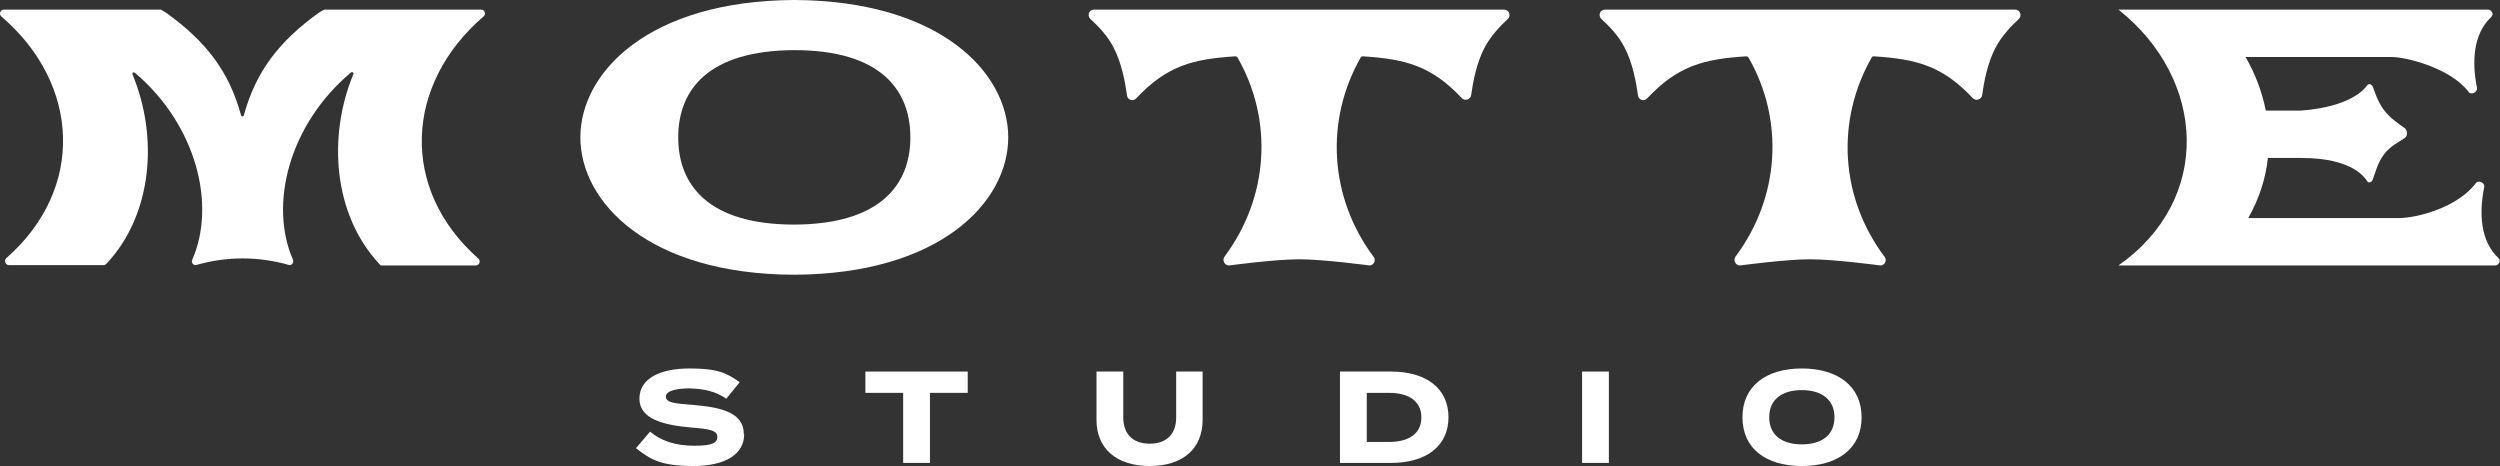 <svg viewBox="0 0 728 135.7" version="1.1" xmlns="http://www.w3.org/2000/svg" id="Layer_1">
  
  <rect x="0" y="0" width="728" height="135.7" fill="#333333" stroke="none"/>
  
  <g>
    <path style="fill: #fff;" d="M138.7,77.3h-27.4c-.3,0-.6,0-.8-.4-13.5-14.4-15.1-37.2-7.6-55.3.2-.4-.3-.8-.7-.5-18.1,15.2-23.9,38.5-16.9,54.5.3.8-.2,1.6-1,1.6-9.1-2.6-18.2-2.6-27.3,0-.8,0-1.4-.8-1-1.6,7-16,1.2-39.2-16.7-54.4-.4-.3-.9,0-.7.5,7.5,18.1,5.9,40.7-7.6,55.1-.2.2-.5.4-.8.4H2.6c-1,0-1.5-1.3-.8-2C24.9,55,23.3,24.4.4,4.8c-.8-.7-.3-2,.7-2h45.5c.2,0,.4,0,.6.2l1.3.8c11.6,8.4,18.2,17,21.7,29.8,0,.4.7.4.8,0,3.5-12.7,10.1-21.4,21.7-29.8l1.3-.8c.2,0,.4-.2.6-.2h45.5c1.1,0,1.5,1.3.7,2-22.9,19.7-24.5,50.2-1.5,70.5.8.7.3,2-.8,2h.2Z"></path>
    <path style="fill: #fff;" d="M231.3,0c-42.4.2-62.3,21.1-62.3,40s19.9,39.9,62.3,40c42.4-.2,62.3-21.1,62.3-40S273.7.2,231.3,0ZM231.3,65.4c-24.9,0-33.8-11.4-33.8-25.4s8.9-25.3,33.8-25.4c24.9,0,33.8,11.4,33.8,25.4s-9,25.3-33.8,25.4Z"></path>
    <path style="fill: #fff;" d="M438,2.8c1.4,0,2.1,1.7,1.1,2.7-2.2,2-5,5-6.7,8.2-2.4,4.4-3.5,10.3-4,14-.2,1.3-1.8,1.8-2.7.9-8.9-9.5-16.5-11.4-28.8-12.2-.3,0-.6.1-.7.4-10.4,18.3-9.1,40.7,3.8,58,.8,1,0,2.5-1.2,2.5,0,0-13.4-1.8-20.5-1.8s-20.4,1.8-20.4,1.8c-1.3,0-2.1-1.5-1.3-2.6,12.9-17.3,14.2-39.7,3.8-57.9-.1-.2-.4-.4-.7-.4-12.3.8-19.9,2.7-28.9,12.3-.9.9-2.4.4-2.6-.8-.5-3.7-1.6-9.8-4-14.2-1.6-3.2-4.5-6.2-6.7-8.2-1-1-.4-2.7,1.1-2.7h119.4Z"></path>
    <path style="fill: #fff;" d="M586.8,2.8c1.4,0,2.1,1.7,1.1,2.7-2.2,2-5,5-6.7,8.2-2.4,4.4-3.5,10.3-4,14-.2,1.3-1.8,1.8-2.7.9-8.9-9.5-16.5-11.4-28.8-12.2-.3,0-.6.1-.7.4-10.4,18.3-9.2,40.7,3.8,58,.8,1,0,2.5-1.2,2.5,0,0-13.4-1.8-20.5-1.8s-20.4,1.8-20.4,1.8c-1.3,0-2.1-1.5-1.3-2.6,12.9-17.3,14.2-39.7,3.8-57.9-.1-.2-.4-.4-.7-.4-12.3.8-19.9,2.7-28.9,12.3-.9.9-2.4.4-2.6-.8-.5-3.7-1.6-9.8-4-14.2-1.6-3.2-4.5-6.2-6.7-8.2-1-1-.4-2.7,1.1-2.7h119.4Z"></path>
    <path style="fill: #fff;" d="M726.6,77.3h-109.7c27.4-19.2,25.6-54.2,0-74.5h107.6c1.1,0,1.8,1.4,1,2.1-5.4,5-5.7,13.3-4.2,20.7.2,1.2-1.7,2.2-2.4,1.2-5.4-7.1-18.4-10.2-22.4-10.2h-42.6c2.8,4.8,4.8,10.1,5.9,15.6h10.3c14.7-1.1,18.7-6.6,19.1-7.2h0c.2-.3.5-.5.8-.5s.7.3.9.6h0c.7,1.8,1.4,4.3,3.2,6.8s4.5,4.2,6,5.3c.5.3.7.8.8,1.3h0v.5h0c0,.5-.3,1-.8,1.3-1.6,1.1-4.2,2.3-6,4.8s-2.5,5.5-3.2,7.3h0c-.2.4-.5.7-.9.7s-.5,0-.7-.4h0c-.7-1-4.3-6.7-19.1-6.7s-.5,0-.7,0h-9.1c-.6,5.9-2.5,11.8-5.7,17.5h43.9c5.1,0,17-3,22.4-10.2.8-1,2.7,0,2.4,1.2-1.5,7.4-1.2,15.7,4.2,20.7.8.7,0,2.1-1,2.1h0Z"></path>
  </g>
  <g style="isolation: isolate;">
    <g style="isolation: isolate;">
      <g style="isolation: isolate;">
        <path style="fill: #fff;" d="M216.7,126.5c0,5.5-5.1,9.2-14.7,9.2s-12.6-1.9-16.8-5.2l4.1-4.8c3.2,2.7,7.5,4.1,12.8,4.1s6.8-.8,6.8-2.6-2.1-2.3-7.6-2.7c-7.9-.7-15.1-2.4-15.1-8.4s6.2-8.8,14.6-8.8,10.9,1.4,14.6,4l-3.9,4.8c-3-2.1-6.5-2.9-10.7-3-3.1,0-6.9.5-6.9,2.4s3.1,2,7.8,2.4c8.7.7,14.9,2.4,14.9,8.5h0Z"></path>
      </g>
    </g>
    <g style="isolation: isolate;">
      <g style="isolation: isolate;">
        <path style="fill: #fff;" d="M281.9,114.4h-11.1v20.4h-7.8v-20.4h-11v-6.2h29.8v6.2h.1Z"></path>
        <path style="fill: #fff;" d="M350.2,108.2v14.1c0,8.1-5.5,13.4-15.4,13.4s-15.5-5.3-15.5-13.4v-14.1h7.8v13.4c0,4.6,2.6,7.6,7.7,7.6s7.7-3,7.7-7.6v-13.4h7.8-.1Z"></path>
        <path style="fill: #fff;" d="M421.8,121.5c0,8.4-6.5,13.3-16.7,13.3h-14.9v-26.6h14.9c10.2,0,16.7,4.9,16.7,13.3ZM413.9,121.5c0-4.7-3.7-7.1-9.4-7.1h-6.5v14.3h6.5c5.7,0,9.4-2.4,9.4-7.1h0Z"></path>
        <path style="fill: #fff;" d="M460.7,134.8v-26.6h7.8v26.6h-7.8Z"></path>
        <path style="fill: #fff;" d="M507.4,121.5c0-9,6.8-14.2,17.3-14.2s17.4,5.2,17.4,14.2-6.8,14.2-17.4,14.2-17.3-5.2-17.3-14.2h0ZM534.2,121.5c0-5-3.6-7.9-9.5-7.9s-9.5,2.8-9.5,7.9,3.6,7.9,9.5,7.9,9.5-2.8,9.5-7.9Z"></path>
      </g>
    </g>
  </g>
</svg>